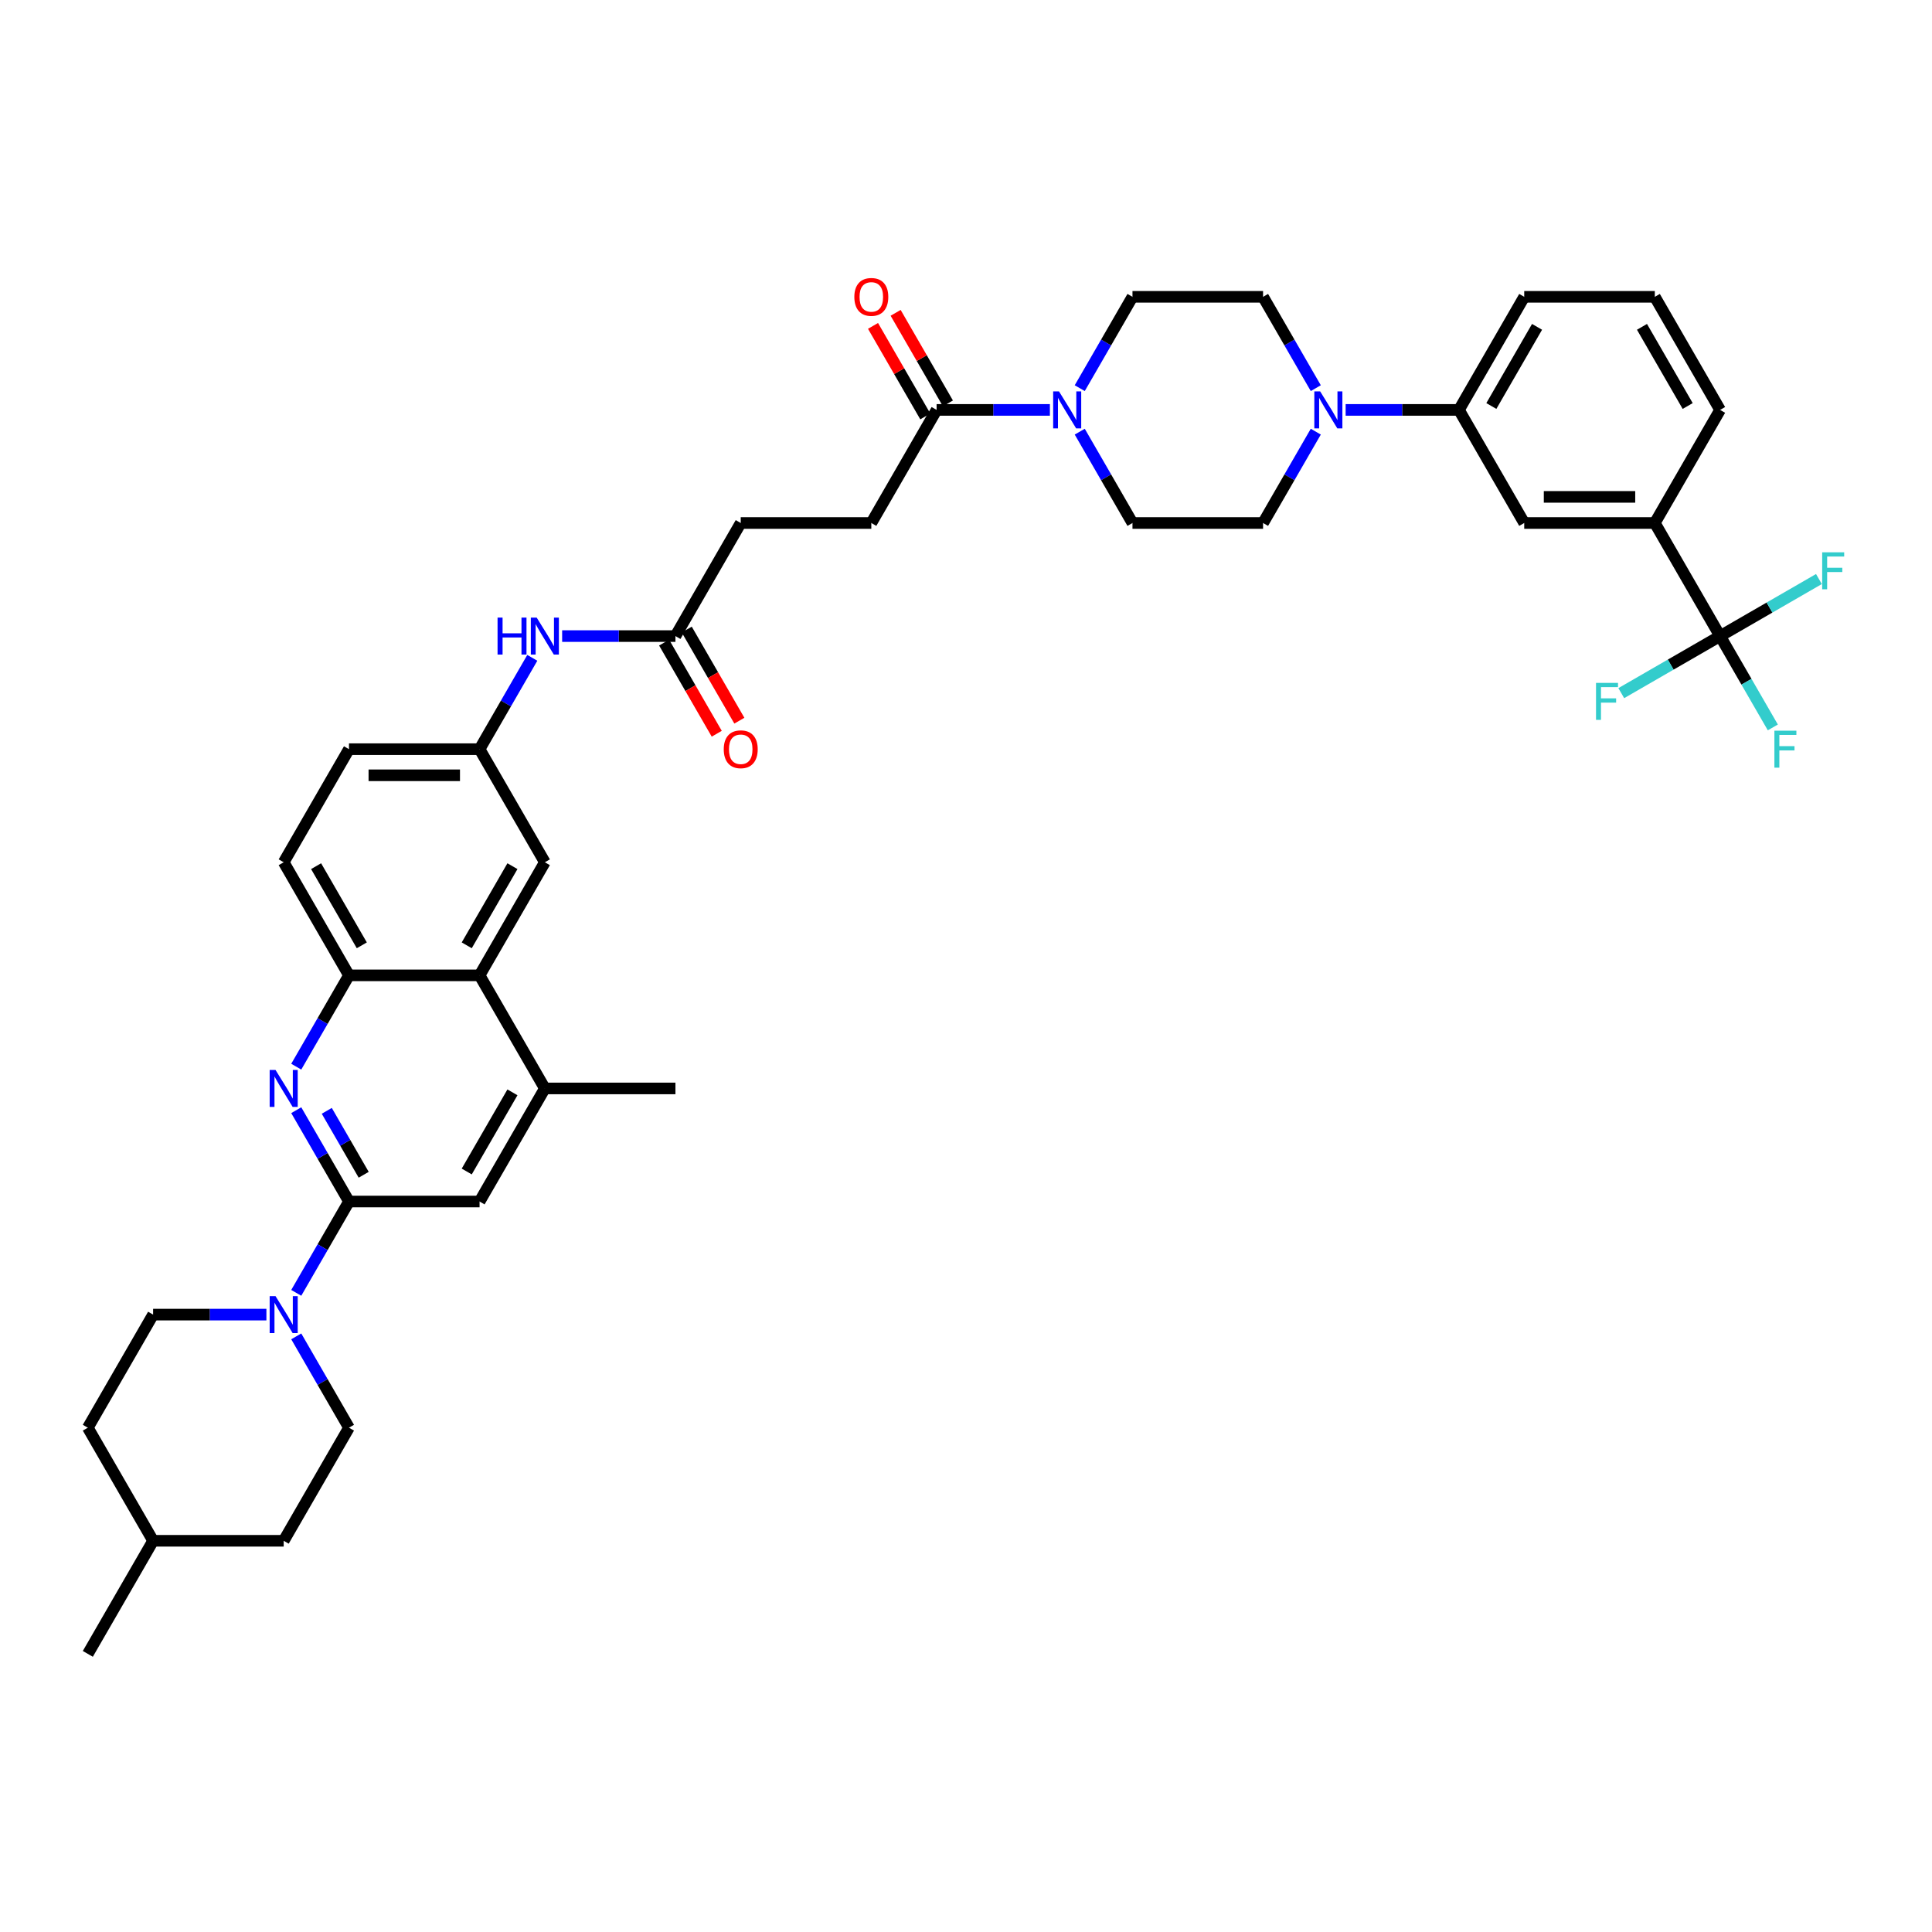<?xml version='1.0' encoding='iso-8859-1'?>
<svg version='1.1' baseProfile='full'
              xmlns='http://www.w3.org/2000/svg'
                      xmlns:rdkit='http://www.rdkit.org/xml'
                      xmlns:xlink='http://www.w3.org/1999/xlink'
                  xml:space='preserve'
width='1000px' height='1000px' viewBox='0 0 1000 1000'>
<!-- END OF HEADER -->
<rect style='opacity:1.0;fill:#FFFFFF;stroke:none' width='1000' height='1000' x='0' y='0'> </rect>
<path class='bond-0' d='M 180.633,621.907 L 166.986,598.271' style='fill:none;fill-rule:evenodd;stroke:#000000;stroke-width:6px;stroke-linecap:butt;stroke-linejoin:miter;stroke-opacity:1' />
<path class='bond-0' d='M 166.986,598.271 L 153.34,574.634' style='fill:none;fill-rule:evenodd;stroke:#0000FF;stroke-width:6px;stroke-linecap:butt;stroke-linejoin:miter;stroke-opacity:1' />
<path class='bond-0' d='M 188.246,608.057 L 178.693,591.512' style='fill:none;fill-rule:evenodd;stroke:#000000;stroke-width:6px;stroke-linecap:butt;stroke-linejoin:miter;stroke-opacity:1' />
<path class='bond-0' d='M 178.693,591.512 L 169.14,574.966' style='fill:none;fill-rule:evenodd;stroke:#0000FF;stroke-width:6px;stroke-linecap:butt;stroke-linejoin:miter;stroke-opacity:1' />
<path class='bond-2' d='M 180.633,621.907 L 166.986,645.544' style='fill:none;fill-rule:evenodd;stroke:#000000;stroke-width:6px;stroke-linecap:butt;stroke-linejoin:miter;stroke-opacity:1' />
<path class='bond-2' d='M 166.986,645.544 L 153.34,669.181' style='fill:none;fill-rule:evenodd;stroke:#0000FF;stroke-width:6px;stroke-linecap:butt;stroke-linejoin:miter;stroke-opacity:1' />
<path class='bond-9' d='M 180.633,621.907 L 248.222,621.907' style='fill:none;fill-rule:evenodd;stroke:#000000;stroke-width:6px;stroke-linecap:butt;stroke-linejoin:miter;stroke-opacity:1' />
<path class='bond-5' d='M 153.34,552.113 L 166.986,528.476' style='fill:none;fill-rule:evenodd;stroke:#0000FF;stroke-width:6px;stroke-linecap:butt;stroke-linejoin:miter;stroke-opacity:1' />
<path class='bond-5' d='M 166.986,528.476 L 180.633,504.839' style='fill:none;fill-rule:evenodd;stroke:#000000;stroke-width:6px;stroke-linecap:butt;stroke-linejoin:miter;stroke-opacity:1' />
<path class='bond-1' d='M 890.32,329.237 L 856.526,270.703' style='fill:none;fill-rule:evenodd;stroke:#000000;stroke-width:6px;stroke-linecap:butt;stroke-linejoin:miter;stroke-opacity:1' />
<path class='bond-27' d='M 890.32,329.237 L 903.967,352.874' style='fill:none;fill-rule:evenodd;stroke:#000000;stroke-width:6px;stroke-linecap:butt;stroke-linejoin:miter;stroke-opacity:1' />
<path class='bond-27' d='M 903.967,352.874 L 917.614,376.511' style='fill:none;fill-rule:evenodd;stroke:#33CCCC;stroke-width:6px;stroke-linecap:butt;stroke-linejoin:miter;stroke-opacity:1' />
<path class='bond-28' d='M 890.32,329.237 L 864.744,344.004' style='fill:none;fill-rule:evenodd;stroke:#000000;stroke-width:6px;stroke-linecap:butt;stroke-linejoin:miter;stroke-opacity:1' />
<path class='bond-28' d='M 864.744,344.004 L 839.167,358.771' style='fill:none;fill-rule:evenodd;stroke:#33CCCC;stroke-width:6px;stroke-linecap:butt;stroke-linejoin:miter;stroke-opacity:1' />
<path class='bond-29' d='M 890.32,329.237 L 915.897,314.471' style='fill:none;fill-rule:evenodd;stroke:#000000;stroke-width:6px;stroke-linecap:butt;stroke-linejoin:miter;stroke-opacity:1' />
<path class='bond-29' d='M 915.897,314.471 L 941.474,299.704' style='fill:none;fill-rule:evenodd;stroke:#33CCCC;stroke-width:6px;stroke-linecap:butt;stroke-linejoin:miter;stroke-opacity:1' />
<path class='bond-21' d='M 137.89,680.441 L 108.569,680.441' style='fill:none;fill-rule:evenodd;stroke:#0000FF;stroke-width:6px;stroke-linecap:butt;stroke-linejoin:miter;stroke-opacity:1' />
<path class='bond-21' d='M 108.569,680.441 L 79.249,680.441' style='fill:none;fill-rule:evenodd;stroke:#000000;stroke-width:6px;stroke-linecap:butt;stroke-linejoin:miter;stroke-opacity:1' />
<path class='bond-22' d='M 153.34,691.702 L 166.986,715.339' style='fill:none;fill-rule:evenodd;stroke:#0000FF;stroke-width:6px;stroke-linecap:butt;stroke-linejoin:miter;stroke-opacity:1' />
<path class='bond-22' d='M 166.986,715.339 L 180.633,738.975' style='fill:none;fill-rule:evenodd;stroke:#000000;stroke-width:6px;stroke-linecap:butt;stroke-linejoin:miter;stroke-opacity:1' />
<path class='bond-3' d='M 543.425,212.169 L 514.105,212.169' style='fill:none;fill-rule:evenodd;stroke:#0000FF;stroke-width:6px;stroke-linecap:butt;stroke-linejoin:miter;stroke-opacity:1' />
<path class='bond-3' d='M 514.105,212.169 L 484.785,212.169' style='fill:none;fill-rule:evenodd;stroke:#000000;stroke-width:6px;stroke-linecap:butt;stroke-linejoin:miter;stroke-opacity:1' />
<path class='bond-16' d='M 558.875,223.43 L 572.522,247.066' style='fill:none;fill-rule:evenodd;stroke:#0000FF;stroke-width:6px;stroke-linecap:butt;stroke-linejoin:miter;stroke-opacity:1' />
<path class='bond-16' d='M 572.522,247.066 L 586.169,270.703' style='fill:none;fill-rule:evenodd;stroke:#000000;stroke-width:6px;stroke-linecap:butt;stroke-linejoin:miter;stroke-opacity:1' />
<path class='bond-17' d='M 558.875,200.909 L 572.522,177.272' style='fill:none;fill-rule:evenodd;stroke:#0000FF;stroke-width:6px;stroke-linecap:butt;stroke-linejoin:miter;stroke-opacity:1' />
<path class='bond-17' d='M 572.522,177.272 L 586.169,153.635' style='fill:none;fill-rule:evenodd;stroke:#000000;stroke-width:6px;stroke-linecap:butt;stroke-linejoin:miter;stroke-opacity:1' />
<path class='bond-4' d='M 681.051,200.909 L 667.405,177.272' style='fill:none;fill-rule:evenodd;stroke:#0000FF;stroke-width:6px;stroke-linecap:butt;stroke-linejoin:miter;stroke-opacity:1' />
<path class='bond-4' d='M 667.405,177.272 L 653.758,153.635' style='fill:none;fill-rule:evenodd;stroke:#000000;stroke-width:6px;stroke-linecap:butt;stroke-linejoin:miter;stroke-opacity:1' />
<path class='bond-11' d='M 696.501,212.169 L 725.822,212.169' style='fill:none;fill-rule:evenodd;stroke:#0000FF;stroke-width:6px;stroke-linecap:butt;stroke-linejoin:miter;stroke-opacity:1' />
<path class='bond-11' d='M 725.822,212.169 L 755.142,212.169' style='fill:none;fill-rule:evenodd;stroke:#000000;stroke-width:6px;stroke-linecap:butt;stroke-linejoin:miter;stroke-opacity:1' />
<path class='bond-43' d='M 681.051,223.43 L 667.405,247.066' style='fill:none;fill-rule:evenodd;stroke:#0000FF;stroke-width:6px;stroke-linecap:butt;stroke-linejoin:miter;stroke-opacity:1' />
<path class='bond-43' d='M 667.405,247.066 L 653.758,270.703' style='fill:none;fill-rule:evenodd;stroke:#000000;stroke-width:6px;stroke-linecap:butt;stroke-linejoin:miter;stroke-opacity:1' />
<path class='bond-25' d='M 180.633,504.839 L 146.838,446.305' style='fill:none;fill-rule:evenodd;stroke:#000000;stroke-width:6px;stroke-linecap:butt;stroke-linejoin:miter;stroke-opacity:1' />
<path class='bond-25' d='M 187.271,489.3 L 163.614,448.327' style='fill:none;fill-rule:evenodd;stroke:#000000;stroke-width:6px;stroke-linecap:butt;stroke-linejoin:miter;stroke-opacity:1' />
<path class='bond-40' d='M 180.633,504.839 L 248.222,504.839' style='fill:none;fill-rule:evenodd;stroke:#000000;stroke-width:6px;stroke-linecap:butt;stroke-linejoin:miter;stroke-opacity:1' />
<path class='bond-6' d='M 248.222,504.839 L 282.017,563.373' style='fill:none;fill-rule:evenodd;stroke:#000000;stroke-width:6px;stroke-linecap:butt;stroke-linejoin:miter;stroke-opacity:1' />
<path class='bond-15' d='M 248.222,504.839 L 282.017,446.305' style='fill:none;fill-rule:evenodd;stroke:#000000;stroke-width:6px;stroke-linecap:butt;stroke-linejoin:miter;stroke-opacity:1' />
<path class='bond-15' d='M 241.585,489.3 L 265.241,448.327' style='fill:none;fill-rule:evenodd;stroke:#000000;stroke-width:6px;stroke-linecap:butt;stroke-linejoin:miter;stroke-opacity:1' />
<path class='bond-7' d='M 484.785,212.169 L 450.99,270.703' style='fill:none;fill-rule:evenodd;stroke:#000000;stroke-width:6px;stroke-linecap:butt;stroke-linejoin:miter;stroke-opacity:1' />
<path class='bond-23' d='M 490.638,208.79 L 477.109,185.356' style='fill:none;fill-rule:evenodd;stroke:#000000;stroke-width:6px;stroke-linecap:butt;stroke-linejoin:miter;stroke-opacity:1' />
<path class='bond-23' d='M 477.109,185.356 L 463.579,161.922' style='fill:none;fill-rule:evenodd;stroke:#FF0000;stroke-width:6px;stroke-linecap:butt;stroke-linejoin:miter;stroke-opacity:1' />
<path class='bond-23' d='M 478.931,215.549 L 465.402,192.115' style='fill:none;fill-rule:evenodd;stroke:#000000;stroke-width:6px;stroke-linecap:butt;stroke-linejoin:miter;stroke-opacity:1' />
<path class='bond-23' d='M 465.402,192.115 L 451.872,168.681' style='fill:none;fill-rule:evenodd;stroke:#FF0000;stroke-width:6px;stroke-linecap:butt;stroke-linejoin:miter;stroke-opacity:1' />
<path class='bond-8' d='M 282.017,563.373 L 248.222,621.907' style='fill:none;fill-rule:evenodd;stroke:#000000;stroke-width:6px;stroke-linecap:butt;stroke-linejoin:miter;stroke-opacity:1' />
<path class='bond-8' d='M 265.241,565.395 L 241.585,606.368' style='fill:none;fill-rule:evenodd;stroke:#000000;stroke-width:6px;stroke-linecap:butt;stroke-linejoin:miter;stroke-opacity:1' />
<path class='bond-36' d='M 282.017,563.373 L 349.606,563.373' style='fill:none;fill-rule:evenodd;stroke:#000000;stroke-width:6px;stroke-linecap:butt;stroke-linejoin:miter;stroke-opacity:1' />
<path class='bond-10' d='M 856.526,270.703 L 788.937,270.703' style='fill:none;fill-rule:evenodd;stroke:#000000;stroke-width:6px;stroke-linecap:butt;stroke-linejoin:miter;stroke-opacity:1' />
<path class='bond-10' d='M 846.387,257.185 L 799.075,257.185' style='fill:none;fill-rule:evenodd;stroke:#000000;stroke-width:6px;stroke-linecap:butt;stroke-linejoin:miter;stroke-opacity:1' />
<path class='bond-44' d='M 856.526,270.703 L 890.32,212.169' style='fill:none;fill-rule:evenodd;stroke:#000000;stroke-width:6px;stroke-linecap:butt;stroke-linejoin:miter;stroke-opacity:1' />
<path class='bond-12' d='M 755.142,212.169 L 788.937,270.703' style='fill:none;fill-rule:evenodd;stroke:#000000;stroke-width:6px;stroke-linecap:butt;stroke-linejoin:miter;stroke-opacity:1' />
<path class='bond-37' d='M 755.142,212.169 L 788.937,153.635' style='fill:none;fill-rule:evenodd;stroke:#000000;stroke-width:6px;stroke-linecap:butt;stroke-linejoin:miter;stroke-opacity:1' />
<path class='bond-37' d='M 771.918,210.148 L 795.574,169.174' style='fill:none;fill-rule:evenodd;stroke:#000000;stroke-width:6px;stroke-linecap:butt;stroke-linejoin:miter;stroke-opacity:1' />
<path class='bond-13' d='M 349.606,329.237 L 320.286,329.237' style='fill:none;fill-rule:evenodd;stroke:#000000;stroke-width:6px;stroke-linecap:butt;stroke-linejoin:miter;stroke-opacity:1' />
<path class='bond-13' d='M 320.286,329.237 L 290.966,329.237' style='fill:none;fill-rule:evenodd;stroke:#0000FF;stroke-width:6px;stroke-linecap:butt;stroke-linejoin:miter;stroke-opacity:1' />
<path class='bond-26' d='M 343.753,332.617 L 357.368,356.2' style='fill:none;fill-rule:evenodd;stroke:#000000;stroke-width:6px;stroke-linecap:butt;stroke-linejoin:miter;stroke-opacity:1' />
<path class='bond-26' d='M 357.368,356.2 L 370.984,379.782' style='fill:none;fill-rule:evenodd;stroke:#FF0000;stroke-width:6px;stroke-linecap:butt;stroke-linejoin:miter;stroke-opacity:1' />
<path class='bond-26' d='M 355.46,325.858 L 369.075,349.441' style='fill:none;fill-rule:evenodd;stroke:#000000;stroke-width:6px;stroke-linecap:butt;stroke-linejoin:miter;stroke-opacity:1' />
<path class='bond-26' d='M 369.075,349.441 L 382.691,373.023' style='fill:none;fill-rule:evenodd;stroke:#FF0000;stroke-width:6px;stroke-linecap:butt;stroke-linejoin:miter;stroke-opacity:1' />
<path class='bond-30' d='M 349.606,329.237 L 383.401,270.703' style='fill:none;fill-rule:evenodd;stroke:#000000;stroke-width:6px;stroke-linecap:butt;stroke-linejoin:miter;stroke-opacity:1' />
<path class='bond-14' d='M 275.516,340.498 L 261.869,364.135' style='fill:none;fill-rule:evenodd;stroke:#0000FF;stroke-width:6px;stroke-linecap:butt;stroke-linejoin:miter;stroke-opacity:1' />
<path class='bond-14' d='M 261.869,364.135 L 248.222,387.771' style='fill:none;fill-rule:evenodd;stroke:#000000;stroke-width:6px;stroke-linecap:butt;stroke-linejoin:miter;stroke-opacity:1' />
<path class='bond-20' d='M 282.017,446.305 L 248.222,387.771' style='fill:none;fill-rule:evenodd;stroke:#000000;stroke-width:6px;stroke-linecap:butt;stroke-linejoin:miter;stroke-opacity:1' />
<path class='bond-18' d='M 586.169,270.703 L 653.758,270.703' style='fill:none;fill-rule:evenodd;stroke:#000000;stroke-width:6px;stroke-linecap:butt;stroke-linejoin:miter;stroke-opacity:1' />
<path class='bond-19' d='M 586.169,153.635 L 653.758,153.635' style='fill:none;fill-rule:evenodd;stroke:#000000;stroke-width:6px;stroke-linecap:butt;stroke-linejoin:miter;stroke-opacity:1' />
<path class='bond-42' d='M 248.222,387.771 L 180.633,387.771' style='fill:none;fill-rule:evenodd;stroke:#000000;stroke-width:6px;stroke-linecap:butt;stroke-linejoin:miter;stroke-opacity:1' />
<path class='bond-42' d='M 238.084,401.289 L 190.771,401.289' style='fill:none;fill-rule:evenodd;stroke:#000000;stroke-width:6px;stroke-linecap:butt;stroke-linejoin:miter;stroke-opacity:1' />
<path class='bond-32' d='M 79.249,680.441 L 45.455,738.975' style='fill:none;fill-rule:evenodd;stroke:#000000;stroke-width:6px;stroke-linecap:butt;stroke-linejoin:miter;stroke-opacity:1' />
<path class='bond-33' d='M 180.633,738.975 L 146.838,797.51' style='fill:none;fill-rule:evenodd;stroke:#000000;stroke-width:6px;stroke-linecap:butt;stroke-linejoin:miter;stroke-opacity:1' />
<path class='bond-24' d='M 450.99,270.703 L 383.401,270.703' style='fill:none;fill-rule:evenodd;stroke:#000000;stroke-width:6px;stroke-linecap:butt;stroke-linejoin:miter;stroke-opacity:1' />
<path class='bond-31' d='M 146.838,446.305 L 180.633,387.771' style='fill:none;fill-rule:evenodd;stroke:#000000;stroke-width:6px;stroke-linecap:butt;stroke-linejoin:miter;stroke-opacity:1' />
<path class='bond-41' d='M 45.455,738.975 L 79.249,797.51' style='fill:none;fill-rule:evenodd;stroke:#000000;stroke-width:6px;stroke-linecap:butt;stroke-linejoin:miter;stroke-opacity:1' />
<path class='bond-34' d='M 146.838,797.51 L 79.249,797.51' style='fill:none;fill-rule:evenodd;stroke:#000000;stroke-width:6px;stroke-linecap:butt;stroke-linejoin:miter;stroke-opacity:1' />
<path class='bond-39' d='M 79.249,797.51 L 45.455,856.044' style='fill:none;fill-rule:evenodd;stroke:#000000;stroke-width:6px;stroke-linecap:butt;stroke-linejoin:miter;stroke-opacity:1' />
<path class='bond-35' d='M 890.32,212.169 L 856.526,153.635' style='fill:none;fill-rule:evenodd;stroke:#000000;stroke-width:6px;stroke-linecap:butt;stroke-linejoin:miter;stroke-opacity:1' />
<path class='bond-35' d='M 873.544,210.148 L 849.888,169.174' style='fill:none;fill-rule:evenodd;stroke:#000000;stroke-width:6px;stroke-linecap:butt;stroke-linejoin:miter;stroke-opacity:1' />
<path class='bond-38' d='M 788.937,153.635 L 856.526,153.635' style='fill:none;fill-rule:evenodd;stroke:#000000;stroke-width:6px;stroke-linecap:butt;stroke-linejoin:miter;stroke-opacity:1' />
<path  class='atom-1' d='M 142.607 553.803
L 148.88 563.941
Q 149.501 564.941, 150.502 566.753
Q 151.502 568.564, 151.556 568.672
L 151.556 553.803
L 154.098 553.803
L 154.098 572.944
L 151.475 572.944
L 144.743 561.859
Q 143.959 560.562, 143.121 559.075
Q 142.31 557.588, 142.067 557.128
L 142.067 572.944
L 139.579 572.944
L 139.579 553.803
L 142.607 553.803
' fill='#0000FF'/>
<path  class='atom-3' d='M 142.607 670.871
L 148.88 681.009
Q 149.501 682.01, 150.502 683.821
Q 151.502 685.632, 151.556 685.74
L 151.556 670.871
L 154.098 670.871
L 154.098 690.012
L 151.475 690.012
L 144.743 678.927
Q 143.959 677.63, 143.121 676.143
Q 142.31 674.656, 142.067 674.196
L 142.067 690.012
L 139.579 690.012
L 139.579 670.871
L 142.607 670.871
' fill='#0000FF'/>
<path  class='atom-4' d='M 548.143 202.599
L 554.415 212.737
Q 555.037 213.737, 556.037 215.549
Q 557.038 217.36, 557.092 217.468
L 557.092 202.599
L 559.633 202.599
L 559.633 221.74
L 557.011 221.74
L 550.279 210.655
Q 549.495 209.358, 548.657 207.871
Q 547.846 206.384, 547.602 205.924
L 547.602 221.74
L 545.115 221.74
L 545.115 202.599
L 548.143 202.599
' fill='#0000FF'/>
<path  class='atom-5' d='M 683.322 202.599
L 689.594 212.737
Q 690.216 213.737, 691.216 215.549
Q 692.216 217.36, 692.27 217.468
L 692.27 202.599
L 694.812 202.599
L 694.812 221.74
L 692.189 221.74
L 685.457 210.655
Q 684.673 209.358, 683.835 207.871
Q 683.024 206.384, 682.781 205.924
L 682.781 221.74
L 680.294 221.74
L 680.294 202.599
L 683.322 202.599
' fill='#0000FF'/>
<path  class='atom-15' d='M 257.536 319.667
L 260.132 319.667
L 260.132 327.804
L 269.919 327.804
L 269.919 319.667
L 272.514 319.667
L 272.514 338.808
L 269.919 338.808
L 269.919 329.967
L 260.132 329.967
L 260.132 338.808
L 257.536 338.808
L 257.536 319.667
' fill='#0000FF'/>
<path  class='atom-15' d='M 277.786 319.667
L 284.058 329.805
Q 284.68 330.805, 285.68 332.617
Q 286.681 334.428, 286.735 334.536
L 286.735 319.667
L 289.276 319.667
L 289.276 338.808
L 286.654 338.808
L 279.922 327.723
Q 279.138 326.426, 278.3 324.939
Q 277.489 323.452, 277.245 322.992
L 277.245 338.808
L 274.758 338.808
L 274.758 319.667
L 277.786 319.667
' fill='#0000FF'/>
<path  class='atom-24' d='M 442.204 153.689
Q 442.204 149.093, 444.475 146.525
Q 446.746 143.956, 450.99 143.956
Q 455.235 143.956, 457.506 146.525
Q 459.777 149.093, 459.777 153.689
Q 459.777 158.339, 457.479 160.989
Q 455.181 163.611, 450.99 163.611
Q 446.773 163.611, 444.475 160.989
Q 442.204 158.366, 442.204 153.689
M 450.99 161.449
Q 453.91 161.449, 455.478 159.502
Q 457.073 157.528, 457.073 153.689
Q 457.073 149.931, 455.478 148.039
Q 453.91 146.119, 450.99 146.119
Q 448.07 146.119, 446.475 148.012
Q 444.907 149.904, 444.907 153.689
Q 444.907 157.555, 446.475 159.502
Q 448.07 161.449, 450.99 161.449
' fill='#FF0000'/>
<path  class='atom-27' d='M 374.614 387.825
Q 374.614 383.229, 376.885 380.661
Q 379.156 378.093, 383.401 378.093
Q 387.645 378.093, 389.916 380.661
Q 392.187 383.229, 392.187 387.825
Q 392.187 392.476, 389.889 395.125
Q 387.591 397.748, 383.401 397.748
Q 379.183 397.748, 376.885 395.125
Q 374.614 392.503, 374.614 387.825
M 383.401 395.585
Q 386.321 395.585, 387.889 393.638
Q 389.484 391.664, 389.484 387.825
Q 389.484 384.067, 387.889 382.175
Q 386.321 380.255, 383.401 380.255
Q 380.481 380.255, 378.886 382.148
Q 377.318 384.04, 377.318 387.825
Q 377.318 391.692, 378.886 393.638
Q 380.481 395.585, 383.401 395.585
' fill='#FF0000'/>
<path  class='atom-28' d='M 918.424 378.201
L 929.806 378.201
L 929.806 380.391
L 920.992 380.391
L 920.992 386.203
L 928.833 386.203
L 928.833 388.42
L 920.992 388.42
L 920.992 397.342
L 918.424 397.342
L 918.424 378.201
' fill='#33CCCC'/>
<path  class='atom-29' d='M 826.095 353.461
L 837.477 353.461
L 837.477 355.651
L 828.664 355.651
L 828.664 361.464
L 836.504 361.464
L 836.504 363.681
L 828.664 363.681
L 828.664 372.603
L 826.095 372.603
L 826.095 353.461
' fill='#33CCCC'/>
<path  class='atom-30' d='M 943.163 285.872
L 954.545 285.872
L 954.545 288.062
L 945.732 288.062
L 945.732 293.875
L 953.572 293.875
L 953.572 296.092
L 945.732 296.092
L 945.732 305.013
L 943.163 305.013
L 943.163 285.872
' fill='#33CCCC'/>
</svg>
